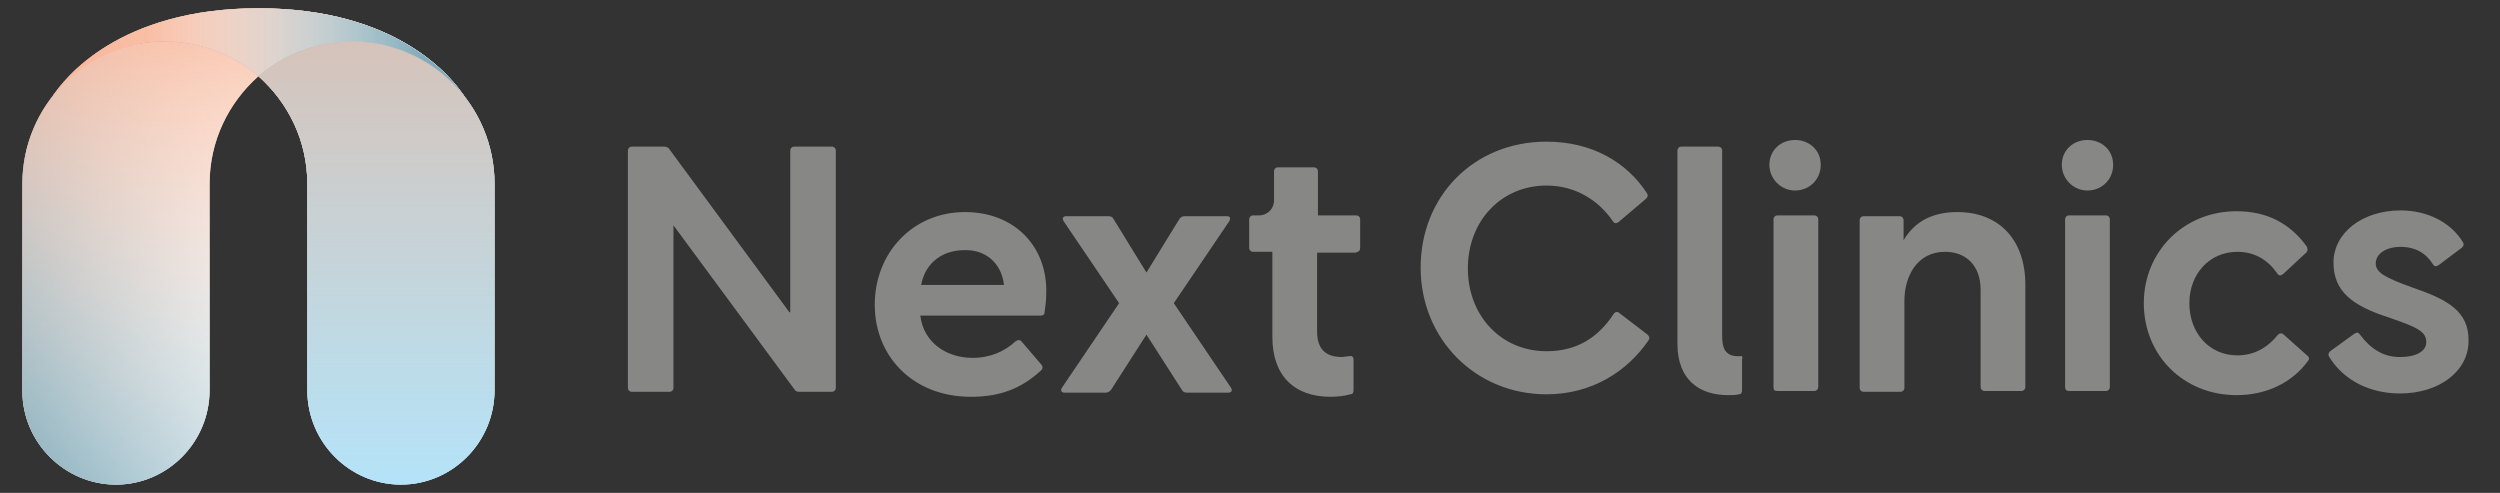 <?xml version="1.0" encoding="utf-8"?>
<!-- Generator: Adobe Illustrator 25.3.1, SVG Export Plug-In . SVG Version: 6.00 Build 0)  -->
<svg version="1.1" id="Vrstva_1" xmlns="http://www.w3.org/2000/svg" xmlns:xlink="http://www.w3.org/1999/xlink" x="0px" y="0px"
	 viewBox="0 0 301.8 59.5" style="enable-background:new 0 0 301.8 59.5;" xml:space="preserve">
<rect x="0" y="0" width="301.8" height="59.5" fill="#333333" stroke="none"/>
<style type="text/css">
	.st0{fill:#FFFFFF;}
	.st1{fill:url(#SVGID_1_);}
	.st2{fill:url(#SVGID_2_);}
	.st3{fill:url(#SVGID_3_);}
	.st4{fill:url(#SVGID_4_);}
	.st5{fill:url(#SVGID_5_);}
	.st6{fill:url(#SVGID_6_);}
	.st7{opacity:0.5;fill:url(#SVGID_7_);}
	.st8{opacity:0.7;}
	.st9{fill:url(#SVGID_8_);}
	.st10{fill:url(#SVGID_9_);}
	.st11{fill:url(#SVGID_10_);}
	.st12{fill:url(#SVGID_11_);}
	.st13{fill:url(#SVGID_12_);}
	.st14{fill:url(#SVGID_13_);}
	.st15{opacity:0.5;fill:url(#SVGID_14_);}
	.st16{fill:#878786;}
</style>
<g>
	<g>
		<path class="st0" d="M59.7,22.2l0,5.5l0,19.4c0,6.3-5.1,11.4-11.3,11.4c-6.2,0-11.3-5.1-11.3-11.4V27.7l0-5.5
			c0-5.2-2.3-9.8-5.9-13c3-2.6,7-4.2,11.3-4.2C52,5,59.7,12.7,59.7,22.2"/>
		<linearGradient id="SVGID_1_" gradientUnits="userSpaceOnUse" x1="6.32" y1="6.366" x2="56.103" y2="6.366">
			<stop  offset="9.265943e-02" style="stop-color:#F8B99E"/>
			<stop  offset="0.246" style="stop-color:#F8BFA6"/>
			<stop  offset="0.482" style="stop-color:#FACEBB"/>
			<stop  offset="0.768" style="stop-color:#FCE7DE"/>
			<stop  offset="1" style="stop-color:#FFFFFF"/>
		</linearGradient>
		<path class="st1" d="M6.3,11.7C7.8,9.4,14.4,1,31.2,1C48,1,54.6,9.4,56.1,11.7C53,7.7,48,5,42.5,5c-4.3,0-8.2,1.6-11.3,4.2
			c0,0,0,0,0,0c-3-2.6-7-4.2-11.3-4.2C14.4,5,9.5,7.7,6.3,11.7"/>
		
			<linearGradient id="SVGID_2_" gradientUnits="userSpaceOnUse" x1="389.527" y1="47.42" x2="417.711" y2="13.831" gradientTransform="matrix(-1 0 0 1 420.876 0)">
			<stop  offset="0" style="stop-color:#FFFFFF"/>
			<stop  offset="0.249" style="stop-color:#FEF1EB"/>
			<stop  offset="0.753" style="stop-color:#FACDB9"/>
			<stop  offset="1" style="stop-color:#F8B99E"/>
		</linearGradient>
		<path class="st2" d="M19.9,5c4.3,0,8.3,1.6,11.3,4.2c-3.6,3.2-5.9,7.8-5.9,13v5.5v19.4c0,6.3-5.1,11.4-11.3,11.4
			S2.7,53.4,2.7,47.2V27.7v-5.5C2.7,12.7,10.4,5,19.9,5"/>
		
			<linearGradient id="SVGID_3_" gradientUnits="userSpaceOnUse" x1="384.905" y1="14.922" x2="422.333" y2="46.329" gradientTransform="matrix(-1 0 0 1 420.876 0)">
			<stop  offset="8.697300e-03" style="stop-color:#FFFFFF;stop-opacity:0"/>
			<stop  offset="0.102" style="stop-color:#F2F7F8;stop-opacity:7.537222e-02"/>
			<stop  offset="0.718" style="stop-color:#A1C1CD;stop-opacity:0.573"/>
			<stop  offset="1" style="stop-color:#80ACBC;stop-opacity:0.8"/>
		</linearGradient>
		<path class="st3" d="M19.9,5c4.3,0,8.3,1.6,11.3,4.2c-3.6,3.2-5.9,7.8-5.9,13v5.5v19.4c0,6.3-5.1,11.4-11.3,11.4
			S2.7,53.4,2.7,47.2V27.7v-5.5C2.7,12.7,10.4,5,19.9,5"/>
		<linearGradient id="SVGID_4_" gradientUnits="userSpaceOnUse" x1="6.32" y1="6.366" x2="56.103" y2="6.366">
			<stop  offset="9.265900e-02" style="stop-color:#F8B99E;stop-opacity:0.6"/>
			<stop  offset="0.246" style="stop-color:#F8BFA6;stop-opacity:0.668"/>
			<stop  offset="0.482" style="stop-color:#FACEBB;stop-opacity:0.772"/>
			<stop  offset="0.768" style="stop-color:#FCE7DE;stop-opacity:0.898"/>
			<stop  offset="1" style="stop-color:#FFFFFF"/>
		</linearGradient>
		<path class="st4" d="M6.3,11.7C7.8,9.4,14.4,1,31.2,1C48,1,54.6,9.4,56.1,11.7C53,7.7,48,5,42.5,5c-4.3,0-8.2,1.6-11.3,4.2
			c0,0,0,0,0,0c-3-2.6-7-4.2-11.3-4.2C14.4,5,9.5,7.7,6.3,11.7"/>
		<linearGradient id="SVGID_5_" gradientUnits="userSpaceOnUse" x1="6.32" y1="6.366" x2="56.103" y2="6.366">
			<stop  offset="0.229" style="stop-color:#FFFFFF;stop-opacity:0"/>
			<stop  offset="0.301" style="stop-color:#EFF4F6;stop-opacity:0.107"/>
			<stop  offset="0.582" style="stop-color:#B3CED7;stop-opacity:0.527"/>
			<stop  offset="0.79" style="stop-color:#8EB6C3;stop-opacity:0.836"/>
			<stop  offset="0.9" style="stop-color:#80ACBC"/>
		</linearGradient>
		<path class="st5" d="M6.3,11.7C7.8,9.4,14.4,1,31.2,1C48,1,54.6,9.4,56.1,11.7C53,7.7,48,5,42.5,5c-4.3,0-8.2,1.6-11.3,4.2
			c0,0,0,0,0,0c-3-2.6-7-4.2-11.3-4.2C14.4,5,9.5,7.7,6.3,11.7"/>
		
			<linearGradient id="SVGID_6_" gradientUnits="userSpaceOnUse" x1="375.428" y1="58.535" x2="375.428" y2="4.647" gradientTransform="matrix(-1 0 0 1 420.876 0)">
			<stop  offset="0" style="stop-color:#82D0F5;stop-opacity:0.6"/>
			<stop  offset="0.205" style="stop-color:#81C3E0;stop-opacity:0.6"/>
			<stop  offset="0.466" style="stop-color:#81B6CC;stop-opacity:0.6"/>
			<stop  offset="0.728" style="stop-color:#80AFC0;stop-opacity:0.6"/>
			<stop  offset="0.989" style="stop-color:#80ACBC;stop-opacity:0.6"/>
		</linearGradient>
		<path class="st6" d="M59.7,22.2l0,5.5l0,19.4c0,6.3-5.1,11.4-11.3,11.4c-6.2,0-11.3-5.1-11.3-11.4V27.7l0-5.5
			c0-5.2-2.3-9.8-5.9-13c3-2.6,7-4.2,11.3-4.2C52,5,59.7,12.7,59.7,22.2"/>
		
			<linearGradient id="SVGID_7_" gradientUnits="userSpaceOnUse" x1="375.428" y1="5.013" x2="375.428" y2="58.535" gradientTransform="matrix(-1 0 0 1 420.876 0)">
			<stop  offset="0" style="stop-color:#F8B99E"/>
			<stop  offset="0.204" style="stop-color:#F9C3AC;stop-opacity:0.796"/>
			<stop  offset="0.589" style="stop-color:#FCDED1;stop-opacity:0.411"/>
			<stop  offset="1" style="stop-color:#FFFFFF;stop-opacity:0"/>
		</linearGradient>
		<path class="st7" d="M59.7,22.2l0,5.5l0,19.4c0,6.3-5.1,11.4-11.3,11.4c-6.2,0-11.3-5.1-11.3-11.4V27.7l0-5.5
			c0-5.2-2.3-9.8-5.9-13c3-2.6,7-4.2,11.3-4.2C52,5,59.7,12.7,59.7,22.2"/>
		<g class="st8">
			<path class="st0" d="M59.7,22.2l0,5.5l0,19.4c0,6.3-5.1,11.4-11.3,11.4c-6.2,0-11.3-5.1-11.3-11.4V27.7l0-5.5
				c0-5.2-2.3-9.8-5.9-13c3-2.6,7-4.2,11.3-4.2C52,5,59.7,12.7,59.7,22.2"/>
			<linearGradient id="SVGID_8_" gradientUnits="userSpaceOnUse" x1="6.32" y1="6.366" x2="56.103" y2="6.366">
				<stop  offset="9.265943e-02" style="stop-color:#F8B99E"/>
				<stop  offset="0.246" style="stop-color:#F8BFA6"/>
				<stop  offset="0.482" style="stop-color:#FACEBB"/>
				<stop  offset="0.768" style="stop-color:#FCE7DE"/>
				<stop  offset="1" style="stop-color:#FFFFFF"/>
			</linearGradient>
			<path class="st9" d="M6.3,11.7C7.8,9.4,14.4,1,31.2,1C48,1,54.6,9.4,56.1,11.7C53,7.7,48,5,42.5,5c-4.3,0-8.2,1.6-11.3,4.2
				c0,0,0,0,0,0c-3-2.6-7-4.2-11.3-4.2C14.4,5,9.5,7.7,6.3,11.7"/>
			
				<linearGradient id="SVGID_9_" gradientUnits="userSpaceOnUse" x1="389.527" y1="47.42" x2="417.711" y2="13.831" gradientTransform="matrix(-1 0 0 1 420.876 0)">
				<stop  offset="0" style="stop-color:#FFFFFF"/>
				<stop  offset="0.249" style="stop-color:#FEF1EB"/>
				<stop  offset="0.753" style="stop-color:#FACDB9"/>
				<stop  offset="1" style="stop-color:#F8B99E"/>
			</linearGradient>
			<path class="st10" d="M19.9,5c4.3,0,8.3,1.6,11.3,4.2c-3.6,3.2-5.9,7.8-5.9,13v5.5v19.4c0,6.3-5.1,11.4-11.3,11.4
				S2.7,53.4,2.7,47.2V27.7v-5.5C2.7,12.7,10.4,5,19.9,5"/>
			
				<linearGradient id="SVGID_10_" gradientUnits="userSpaceOnUse" x1="384.905" y1="14.922" x2="422.333" y2="46.329" gradientTransform="matrix(-1 0 0 1 420.876 0)">
				<stop  offset="8.697300e-03" style="stop-color:#FFFFFF;stop-opacity:0"/>
				<stop  offset="0.102" style="stop-color:#F2F7F8;stop-opacity:7.537222e-02"/>
				<stop  offset="0.718" style="stop-color:#A1C1CD;stop-opacity:0.573"/>
				<stop  offset="1" style="stop-color:#80ACBC;stop-opacity:0.8"/>
			</linearGradient>
			<path class="st11" d="M19.9,5c4.3,0,8.3,1.6,11.3,4.2c-3.6,3.2-5.9,7.8-5.9,13v5.5v19.4c0,6.3-5.1,11.4-11.3,11.4
				S2.7,53.4,2.7,47.2V27.7v-5.5C2.7,12.7,10.4,5,19.9,5"/>
			<linearGradient id="SVGID_11_" gradientUnits="userSpaceOnUse" x1="6.32" y1="6.366" x2="56.103" y2="6.366">
				<stop  offset="9.265900e-02" style="stop-color:#F8B99E;stop-opacity:0.6"/>
				<stop  offset="0.246" style="stop-color:#F8BFA6;stop-opacity:0.668"/>
				<stop  offset="0.482" style="stop-color:#FACEBB;stop-opacity:0.772"/>
				<stop  offset="0.768" style="stop-color:#FCE7DE;stop-opacity:0.898"/>
				<stop  offset="1" style="stop-color:#FFFFFF"/>
			</linearGradient>
			<path class="st12" d="M6.3,11.7C7.8,9.4,14.4,1,31.2,1C48,1,54.6,9.4,56.1,11.7C53,7.7,48,5,42.5,5c-4.3,0-8.2,1.6-11.3,4.2
				c0,0,0,0,0,0c-3-2.6-7-4.2-11.3-4.2C14.4,5,9.5,7.7,6.3,11.7"/>
			<linearGradient id="SVGID_12_" gradientUnits="userSpaceOnUse" x1="6.32" y1="6.366" x2="56.103" y2="6.366">
				<stop  offset="0.229" style="stop-color:#FFFFFF;stop-opacity:0"/>
				<stop  offset="0.301" style="stop-color:#EFF4F6;stop-opacity:0.107"/>
				<stop  offset="0.582" style="stop-color:#B3CED7;stop-opacity:0.527"/>
				<stop  offset="0.79" style="stop-color:#8EB6C3;stop-opacity:0.836"/>
				<stop  offset="0.9" style="stop-color:#80ACBC"/>
			</linearGradient>
			<path class="st13" d="M6.3,11.7C7.8,9.4,14.4,1,31.2,1C48,1,54.6,9.4,56.1,11.7C53,7.7,48,5,42.5,5c-4.3,0-8.2,1.6-11.3,4.2
				c0,0,0,0,0,0c-3-2.6-7-4.2-11.3-4.2C14.4,5,9.5,7.7,6.3,11.7"/>
			
				<linearGradient id="SVGID_13_" gradientUnits="userSpaceOnUse" x1="375.428" y1="58.535" x2="375.428" y2="4.647" gradientTransform="matrix(-1 0 0 1 420.876 0)">
				<stop  offset="0" style="stop-color:#82D0F5;stop-opacity:0.6"/>
				<stop  offset="0.205" style="stop-color:#81C3E0;stop-opacity:0.6"/>
				<stop  offset="0.466" style="stop-color:#81B6CC;stop-opacity:0.6"/>
				<stop  offset="0.728" style="stop-color:#80AFC0;stop-opacity:0.6"/>
				<stop  offset="0.989" style="stop-color:#80ACBC;stop-opacity:0.6"/>
			</linearGradient>
			<path class="st14" d="M59.7,22.2l0,5.5l0,19.4c0,6.3-5.1,11.4-11.3,11.4c-6.2,0-11.3-5.1-11.3-11.4V27.7l0-5.5
				c0-5.2-2.3-9.8-5.9-13c3-2.6,7-4.2,11.3-4.2C52,5,59.7,12.7,59.7,22.2"/>
			
				<linearGradient id="SVGID_14_" gradientUnits="userSpaceOnUse" x1="375.428" y1="5.013" x2="375.428" y2="58.535" gradientTransform="matrix(-1 0 0 1 420.876 0)">
				<stop  offset="0" style="stop-color:#F8B99E"/>
				<stop  offset="0.204" style="stop-color:#F9C3AC;stop-opacity:0.796"/>
				<stop  offset="0.589" style="stop-color:#FCDED1;stop-opacity:0.411"/>
				<stop  offset="1" style="stop-color:#FFFFFF;stop-opacity:0"/>
			</linearGradient>
			<path class="st15" d="M59.7,22.2l0,5.5l0,19.4c0,6.3-5.1,11.4-11.3,11.4c-6.2,0-11.3-5.1-11.3-11.4V27.7l0-5.5
				c0-5.2-2.3-9.8-5.9-13c3-2.6,7-4.2,11.3-4.2C52,5,59.7,12.7,59.7,22.2"/>
		</g>
	</g>
	<path class="st16" d="M249.8,47.2h4.4c0.3,0,0.5-0.2,0.5-0.5V26.5c0-0.3-0.2-0.5-0.5-0.5h-4.4c-0.3,0-0.5,0.2-0.5,0.5v20.2
		C249.3,47.1,249.5,47.2,249.8,47.2z M252,16.9c-1.8,0-3.1,1.3-3.1,3s1.4,3.1,3.1,3.1c1.7,0,3.1-1.3,3.1-3.1S253.7,16.9,252,16.9z
		 M291.2,34.7c-3.3-1.2-4.4-1.8-4.4-2.9c0-1.2,1.3-2,3-2c1.8,0,3.1,0.8,3.9,2.1c0.2,0.3,0.4,0.3,0.7,0.1l2.8-2.1
		c0.2-0.2,0.3-0.4,0.1-0.7c-1.4-2.3-4.2-3.8-7.5-3.8c-4.6,0-8.1,2.7-8.1,6.3c0,3.5,2.3,5.2,6.6,6.6c3.5,1.2,4.6,1.7,4.6,3
		c0,1.1-1.2,1.8-3.2,1.8c-2.1,0-3.6-1.1-4.8-2.7c-0.2-0.3-0.4-0.3-0.7-0.1l-2.9,2.1c-0.2,0.2-0.3,0.4-0.1,0.7
		c1.7,2.8,4.9,4.4,8.5,4.4c4.9,0,8.3-2.8,8.3-6.3C298.1,37.5,295.3,36.1,291.2,34.7z M270.1,42.9c-3.4,0-5.8-2.7-5.8-6.3
		c0-3.5,2.4-6.2,5.8-6.2c2.1,0,3.7,1,4.8,2.6c0.2,0.3,0.4,0.3,0.7,0.1l2.8-2.6c0.2-0.2,0.2-0.4,0.1-0.7c-2-2.8-4.8-4.3-8.5-4.3
		c-6.4,0-11.2,4.9-11.2,11.1c0,6.3,4.8,11.1,11.2,11.1c3.6,0,6.7-1.5,8.6-4.1c0.2-0.2,0.2-0.5-0.1-0.7l-2.8-2.5
		c-0.2-0.2-0.5-0.2-0.7,0C273.8,41.9,272.2,42.9,270.1,42.9z M216.7,16.9c-1.8,0-3.1,1.3-3.1,3s1.4,3.1,3.1,3.1
		c1.7,0,3.1-1.3,3.1-3.1S218.4,16.9,216.7,16.9z M210.1,43c-0.1,0-0.2,0-0.3,0c-1.6,0-1.9-1.1-1.9-2.4V18.2c0-0.3-0.2-0.5-0.5-0.5
		H203c-0.3,0-0.5,0.2-0.5,0.5v23.3c0,4.4,2.7,6.2,6.1,6.2c0.5,0,0.9,0,1.3-0.1c0.3,0,0.4-0.2,0.4-0.5v-3.7
		C210.4,43.1,210.3,42.9,210.1,43z M214.6,47.2h4.4c0.3,0,0.5-0.2,0.5-0.5V26.5c0-0.3-0.2-0.5-0.5-0.5h-4.4c-0.3,0-0.5,0.2-0.5,0.5
		v20.2C214.1,47.1,214.2,47.2,214.6,47.2z M236.3,25.6c-3.1,0-5.2,1.2-6.5,3.4v-2.4c0-0.3-0.2-0.5-0.5-0.5H225
		c-0.3,0-0.5,0.2-0.5,0.5v20.2c0,0.3,0.2,0.5,0.5,0.5h4.4c0.3,0,0.5-0.2,0.5-0.5V36.3c0-2.9,1.5-5.9,4.9-5.9c2.5,0,4.3,1.6,4.3,4.6
		v11.7c0,0.3,0.2,0.5,0.5,0.5h4.4c0.3,0,0.5-0.2,0.5-0.5V34.4C244.5,28.8,241.2,25.6,236.3,25.6z M186.7,42.4c-5.5,0-9.5-4.3-9.5-10
		s4-10,9.5-10c3.5,0,6.3,1.8,8,4.3c0.2,0.3,0.4,0.3,0.7,0.1l3.3-2.8c0.2-0.2,0.3-0.4,0.1-0.7c-2.4-3.7-6.6-6.2-12.1-6.2
		c-8.8,0-15.2,6.6-15.2,15.2s6.6,15.3,15.2,15.3c5.4,0,9.7-2.7,12.3-6.5c0.2-0.3,0.1-0.5-0.1-0.7l-3.4-2.6c-0.2-0.2-0.5-0.2-0.7,0.1
		C192.9,40.8,190.3,42.4,186.7,42.4z M164.2,29.9v-3.4c0-0.3-0.2-0.5-0.5-0.5h-4.6v-5.3c0-0.3-0.2-0.5-0.5-0.5h-4.3
		c-0.3,0-0.5,0.2-0.5,0.5v3.5c0,1-0.8,1.8-1.8,1.8h-0.7c-0.3,0-0.5,0.2-0.5,0.5v3.4c0,0.3,0.2,0.5,0.5,0.5h2.3v10.3
		c0,4.6,2.6,7.2,7,7.2c0.9,0,1.7-0.1,2.4-0.3c0.3,0,0.4-0.2,0.4-0.5v-3.7c0-0.3-0.2-0.5-0.5-0.4c-0.3,0-0.7,0.1-0.9,0.1
		c-2,0-3-1-3-3.1v-9.5h4.6C164.1,30.4,164.2,30.2,164.2,29.9z M148.1,26.1H143c-0.3,0-0.4,0.1-0.6,0.3l-4,6.5l-4-6.5
		c-0.1-0.2-0.3-0.3-0.6-0.3h-5.1c-0.4,0-0.5,0.3-0.3,0.6l6.7,9.9l-6.9,10.2c-0.2,0.3-0.1,0.6,0.3,0.6h5c0.2,0,0.4-0.1,0.6-0.3
		l4.3-6.7l4.3,6.7c0.1,0.2,0.3,0.3,0.6,0.3h5c0.4,0,0.5-0.3,0.3-0.6l-6.9-10.2l6.7-9.9C148.6,26.3,148.5,26.1,148.1,26.1z
		 M95.3,37.7L80.8,18c-0.1-0.2-0.4-0.3-0.6-0.3h-3.9c-0.3,0-0.5,0.2-0.5,0.5v28.6c0,0.3,0.2,0.5,0.5,0.5h4.5c0.3,0,0.5-0.2,0.5-0.5
		V27.2L95.9,47c0.1,0.2,0.3,0.3,0.6,0.3h3.9c0.3,0,0.5-0.2,0.5-0.5V18.2c0-0.3-0.2-0.5-0.5-0.5h-4.5c-0.3,0-0.5,0.2-0.5,0.5V37.7z
		 M121.2,34.4h-10c0.5-2.7,2.6-4.2,5.2-4.2C118.9,30.1,120.9,31.7,121.2,34.4L121.2,34.4z M116.5,25.6c-6.3,0-10.9,4.9-10.9,11.2
		c0,6.2,4.6,11.1,11.6,11.1c3.4,0,6-0.9,8.5-3.2c0.2-0.2,0.2-0.5,0-0.7l-2.4-2.8c-0.2-0.2-0.4-0.2-0.7,0c-1.3,1.2-3,2-5.2,2
		c-3.1,0-5.9-1.8-6.3-5.1h14.5c0.3,0,0.5-0.1,0.5-0.4c0.1-0.7,0.2-1.4,0.2-2.2C126.5,29.8,122.5,25.6,116.5,25.6z"/>
</g>
</svg>
